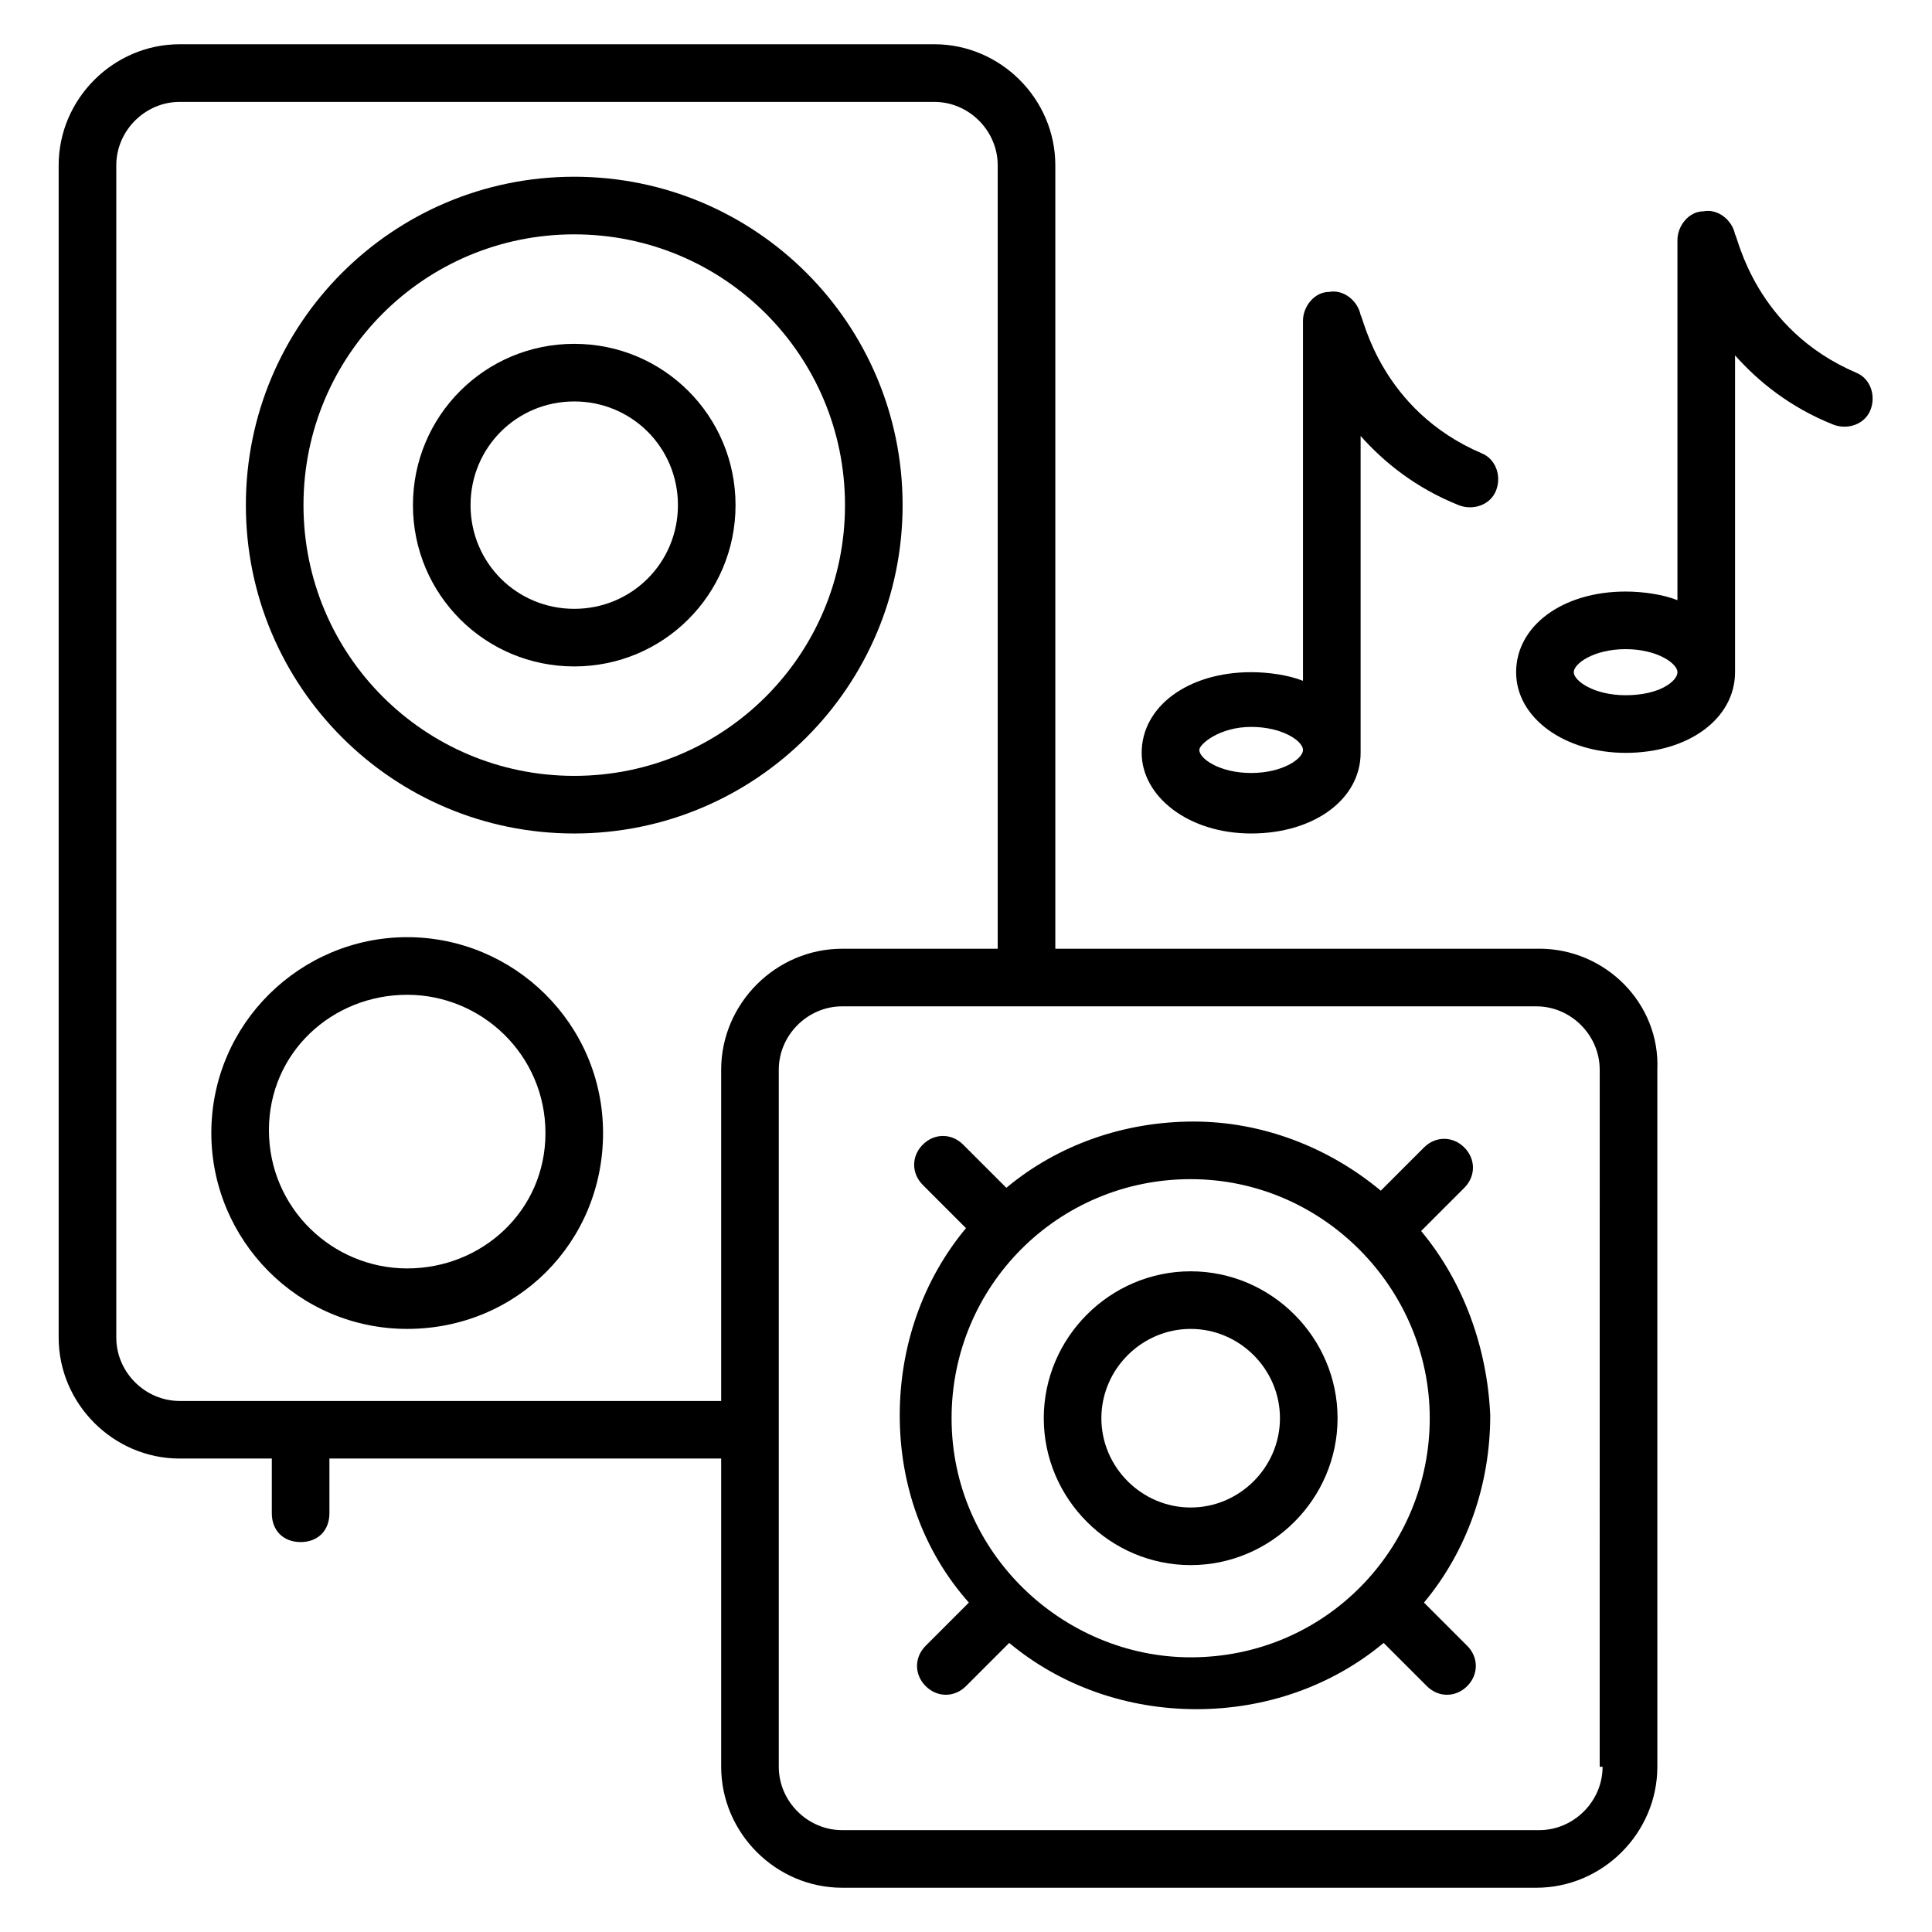 <?xml version="1.0" encoding="UTF-8"?>
<!-- Uploaded to: SVG Repo, www.svgrepo.com, Generator: SVG Repo Mixer Tools -->
<svg fill="#000000" width="800px" height="800px" version="1.1" viewBox="144 144 512 512" xmlns="http://www.w3.org/2000/svg">
 <g>
  <path d="m520.61 470.23 11.449-11.449c3.055-3.055 3.055-7.633 0-10.688-3.055-3.055-7.633-3.055-10.688 0l-11.449 11.449c-13.742-11.449-31.297-18.32-49.617-18.32-18.32 0-35.879 6.106-49.617 17.559l-11.449-11.449c-3.055-3.055-7.633-3.055-10.688 0-3.055 3.055-3.055 7.633 0 10.688l11.449 11.449c-11.449 13.742-17.559 31.297-17.559 49.617 0 18.32 6.106 35.879 18.32 49.617l-11.449 11.449c-3.055 3.055-3.055 7.633 0 10.688 3.055 3.055 7.633 3.055 10.688 0l11.449-11.449c13.742 11.449 31.297 17.559 49.617 17.559 18.32 0 35.879-6.106 49.617-17.559l11.449 11.449c3.055 3.055 7.633 3.055 10.688 0 3.055-3.055 3.055-7.633 0-10.688l-11.449-11.449c11.449-13.742 17.559-31.297 17.559-49.617-0.766-17.559-6.871-35.117-18.32-48.855zm-124.43 49.617c0-35.113 28.242-63.359 63.359-63.359 35.113 0 63.359 29.008 63.359 63.359s-27.48 63.359-63.359 63.359c-33.59 0-63.359-27.48-63.359-63.359z"/>
  <path d="m459.54 480.91c-21.375 0-38.93 17.559-38.93 38.93 0 21.375 17.559 38.93 38.93 38.93 21.375 0 38.93-17.559 38.93-38.93 0-21.375-17.555-38.93-38.93-38.93zm0 62.594c-12.977 0-23.664-10.688-23.664-23.664s10.688-23.664 23.664-23.664c12.977 0 23.664 10.688 23.664 23.664s-10.688 23.664-23.664 23.664z"/>
  <path d="m551.91 395.42h-128.24v-207.63c0-17.559-14.504-32.062-32.062-32.062h-200c-17.559 0-32.062 14.504-32.062 32.062v310.68c0 17.559 14.504 32.062 32.062 32.062h24.426v14.5c0 4.582 3.055 7.633 7.633 7.633 4.582 0 7.633-3.055 7.633-7.633v-14.504h103.82v81.68c0 17.559 14.504 32.062 32.062 32.062h183.97c17.559 0 32.062-14.504 32.062-32.062l-0.004-184.73c0.762-17.559-13.742-32.062-31.297-32.062zm-360.3 119.85c-9.16 0-16.793-7.633-16.793-16.793v-310.68c0-9.16 7.633-16.793 16.793-16.793h200c9.16 0 16.793 7.633 16.793 16.793v207.63h-41.223c-17.559 0-32.062 14.504-32.062 32.062v87.785zm377.09 96.945c0 9.16-7.633 16.793-16.793 16.793h-184.73c-9.16 0-16.793-7.633-16.793-16.793v-184.73c0-9.16 7.633-16.793 16.793-16.793h183.97c9.16 0 16.793 7.633 16.793 16.793l-0.004 184.73z"/>
  <path d="m383.2 277.86c0-48.09-38.93-87.023-87.023-87.023-48.086 0-87.02 38.934-87.02 87.023 0 48.09 38.93 87.023 87.023 87.023 48.09-0.004 87.02-38.934 87.02-87.023zm-87.02 71.754c-39.695 0-71.754-32.062-71.754-71.754 0-39.695 32.062-71.754 71.754-71.754 39.695 0 71.754 32.062 71.754 71.754 0 39.695-32.059 71.754-71.754 71.754z"/>
  <path d="m296.18 235.12c-23.664 0-42.746 19.082-42.746 42.746 0 23.664 19.082 42.746 42.746 42.746 23.664 0 42.746-19.082 42.746-42.746 0-23.664-19.082-42.746-42.746-42.746zm0 70.227c-15.266 0-27.48-12.215-27.48-27.48s12.215-27.48 27.48-27.48 27.48 12.215 27.48 27.48-12.215 27.48-27.48 27.48z"/>
  <path d="m251.91 392.36c-28.242 0-51.906 22.902-51.906 51.906 0 28.242 22.902 51.906 51.906 51.906 29.008 0 51.906-22.902 51.906-51.906 0-29.004-23.664-51.906-51.906-51.906zm0 87.785c-19.848 0-36.641-16.031-36.641-36.641 0-20.609 16.793-35.875 36.641-35.875s36.641 16.031 36.641 36.641c0 20.609-16.793 35.875-36.641 35.875z"/>
  <path d="m475.57 364.88c16.793 0 29.008-9.16 29.008-21.375v-83.969c6.106 6.871 14.504 13.742 25.953 18.32 3.816 1.527 8.398 0 9.922-3.816 1.527-3.816 0-8.398-3.816-9.922-26.719-11.449-31.297-35.879-32.062-36.641-0.762-3.816-4.582-6.871-8.398-6.106-3.816 0-6.871 3.816-6.871 7.633v95.418c-3.816-1.527-9.16-2.289-13.742-2.289-16.793 0-29.008 9.16-29.008 21.375 0.008 11.449 12.223 21.371 29.016 21.371zm0-28.242c8.398 0 13.742 3.816 13.742 6.106 0 2.289-5.344 6.106-13.742 6.106-8.398 0-13.742-3.816-13.742-6.106 0-1.523 5.344-6.106 13.742-6.106z"/>
  <path d="m635.87 242.75c-26.719-11.449-31.297-35.879-32.062-36.641-0.762-3.816-4.582-6.871-8.398-6.106-3.816 0-6.871 3.816-6.871 7.633v95.418c-3.816-1.527-9.16-2.289-13.742-2.289-16.793 0-29.008 9.16-29.008 21.375s12.977 21.375 29.008 21.375c16.793 0 29.008-9.16 29.008-21.375v-83.969c6.106 6.871 14.504 13.742 25.953 18.32 3.816 1.527 8.398 0 9.922-3.816 1.535-3.82 0.012-8.398-3.809-9.926zm-61.066 85.492c-8.398 0-13.742-3.816-13.742-6.106 0-2.289 5.344-6.106 13.742-6.106 8.398 0 13.742 3.816 13.742 6.106 0 2.289-4.582 6.106-13.742 6.106z"/>
 </g>
</svg>